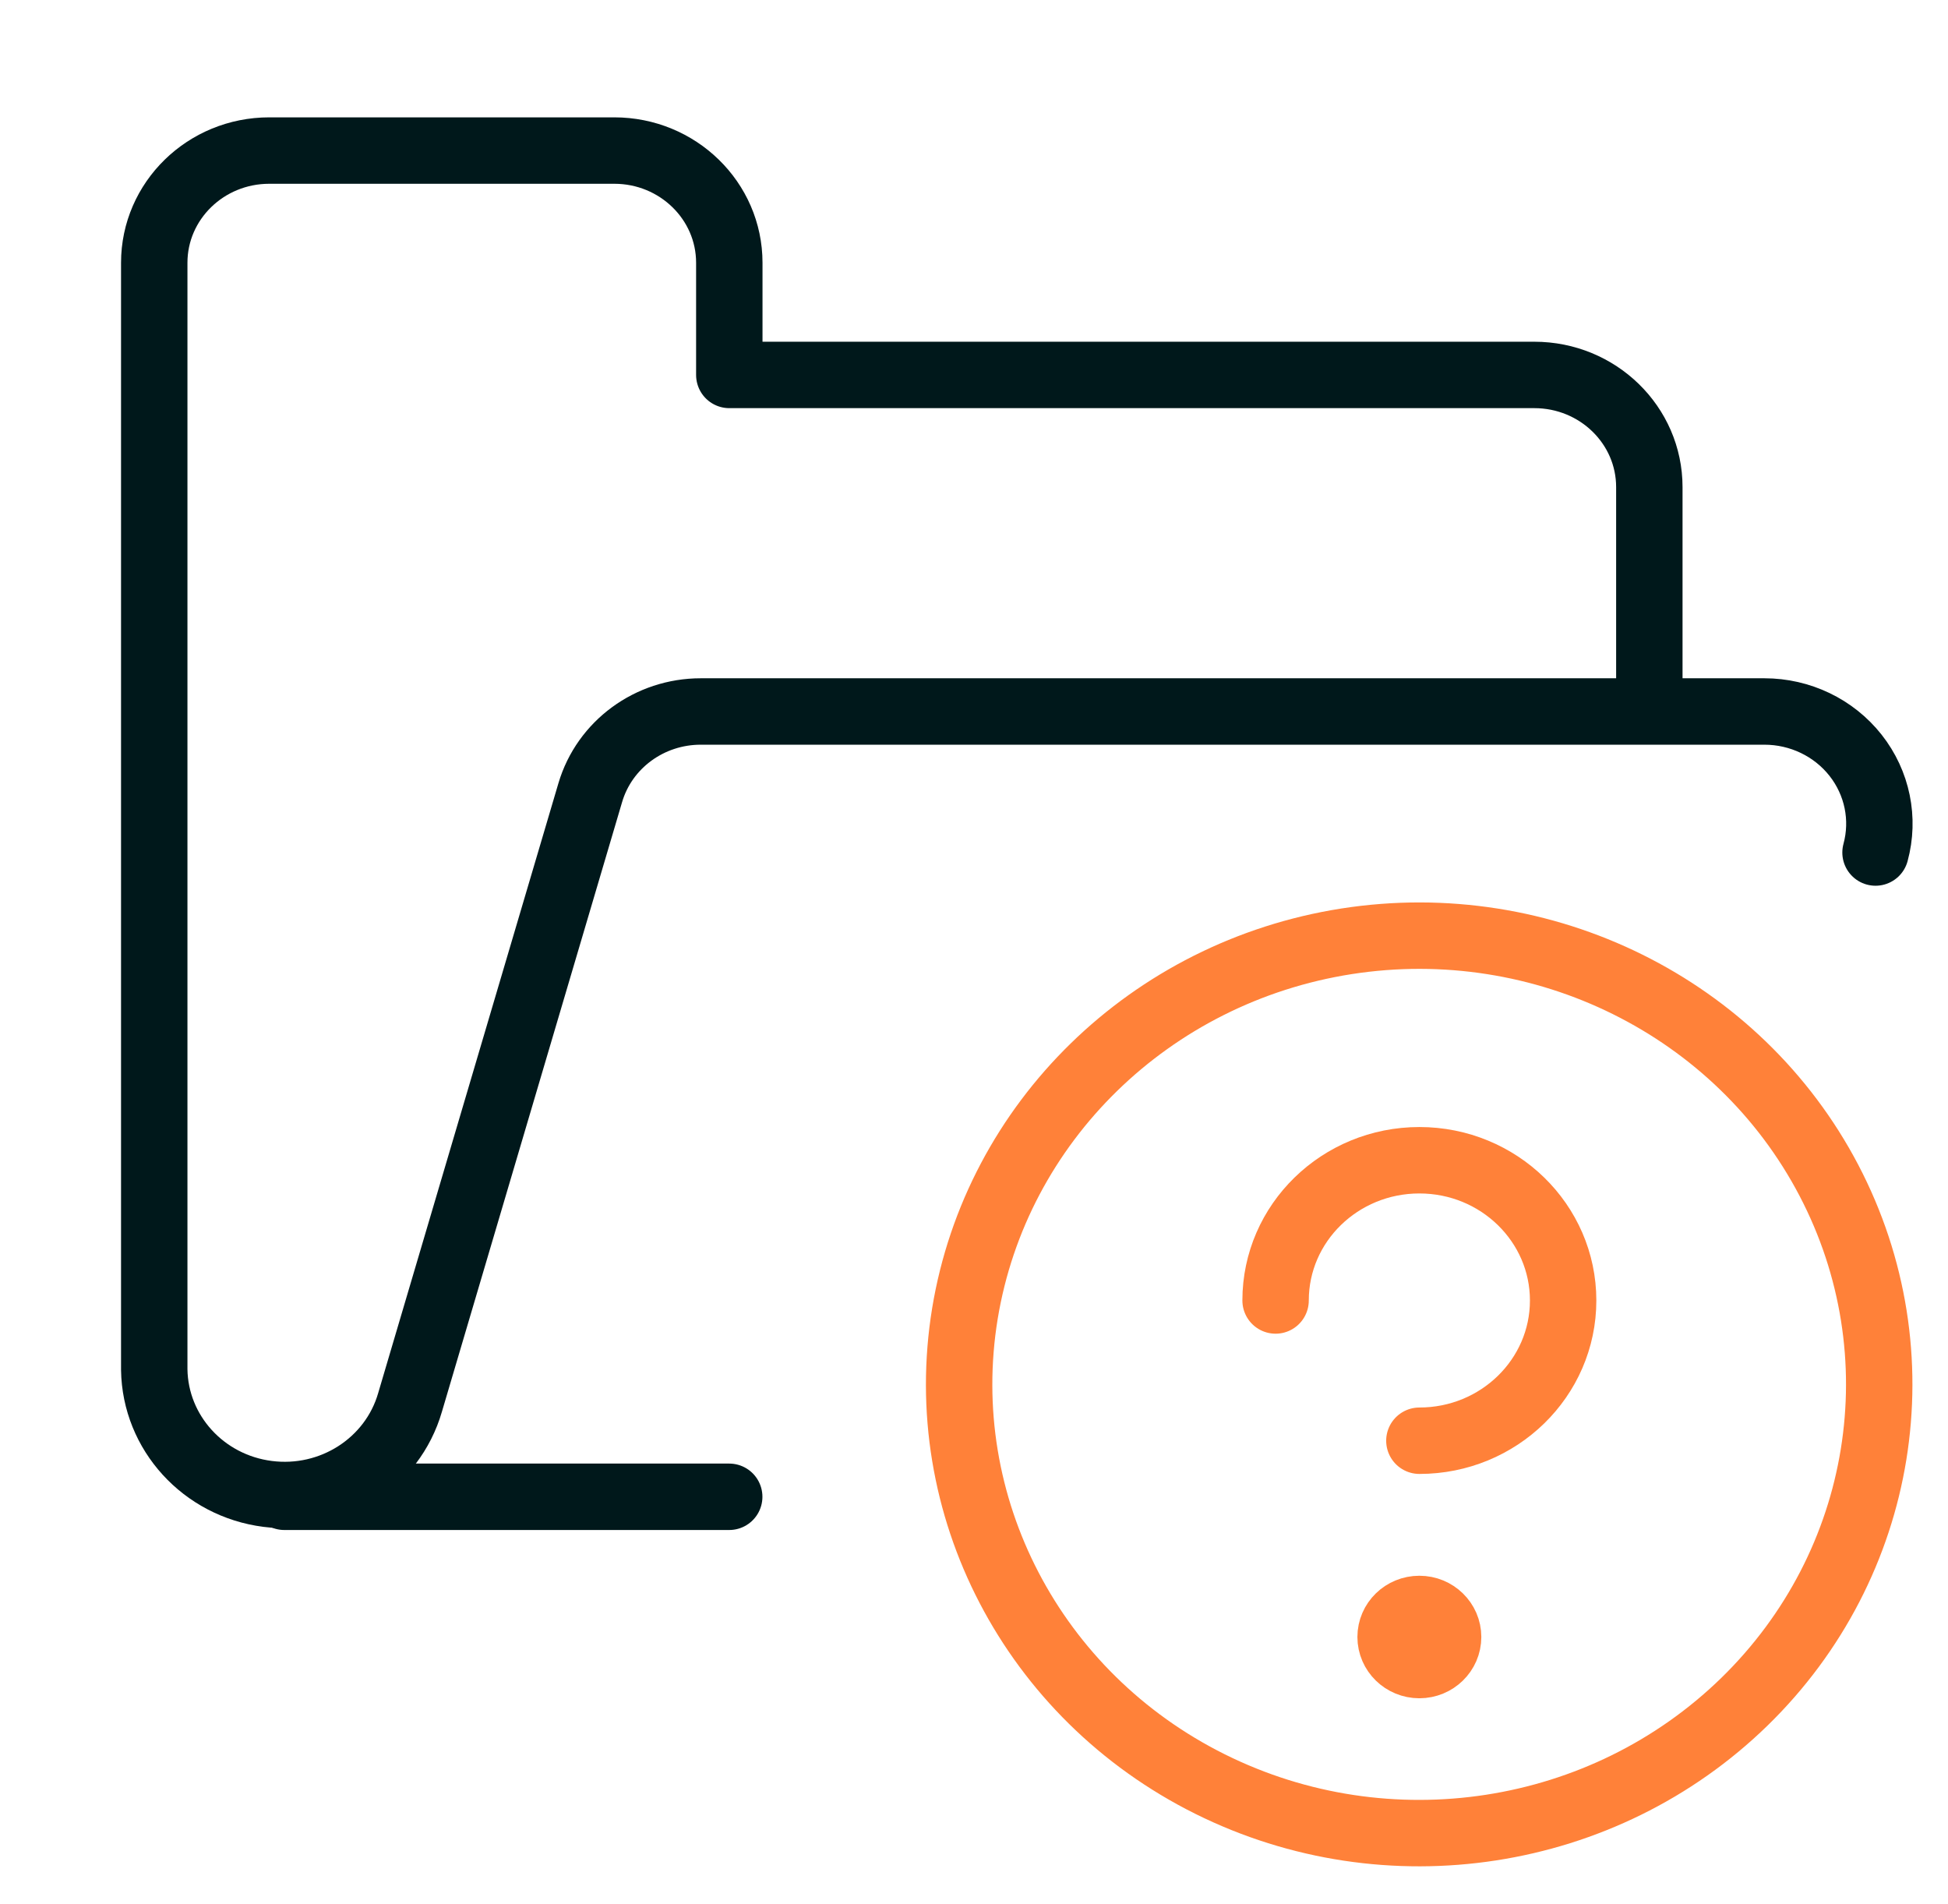 <svg width="44" height="43" viewBox="0 0 44 43" fill="none" xmlns="http://www.w3.org/2000/svg">
<path d="M16.471 33.801H6.422" stroke="#00181B" stroke-width="1.5" stroke-linecap="round" stroke-linejoin="round"/>
<path d="M37.254 16.067V11C37.254 9.601 36.091 8.467 34.656 8.467H16.473V5.934C16.473 4.535 15.31 3.4 13.875 3.4H6.082C4.647 3.4 3.484 4.535 3.484 5.934V30.929C3.505 32.355 4.595 33.551 6.045 33.736C7.495 33.922 8.865 33.042 9.262 31.669L13.333 17.898C13.654 16.813 14.672 16.066 15.83 16.067H39.852C40.659 16.067 41.42 16.432 41.912 17.056C42.404 17.68 42.57 18.492 42.363 19.252" stroke="#00181B" stroke-width="1.5" stroke-linecap="round" stroke-linejoin="round"/>
<path fill-rule="evenodd" clip-rule="evenodd" d="M21.795 29.662C21.084 34 23.319 38.291 27.331 40.288C31.343 42.285 36.217 41.534 39.403 38.428C42.588 35.322 43.358 30.568 41.31 26.655C39.262 22.743 34.862 20.563 30.414 21.257C25.982 21.951 22.507 25.34 21.795 29.662Z" stroke="#FF8139" stroke-width="1.5" stroke-linecap="round" stroke-linejoin="round"/>
<path d="M28.812 29.368C28.812 27.619 30.266 26.201 32.06 26.201C33.853 26.201 35.307 27.619 35.307 29.368C35.307 31.117 33.853 32.535 32.06 32.535" stroke="#FF8139" stroke-width="1.5" stroke-linecap="round" stroke-linejoin="round"/>
<path fill-rule="evenodd" clip-rule="evenodd" d="M32.06 36.334C32.418 36.334 32.709 36.617 32.709 36.967C32.709 37.317 32.418 37.601 32.06 37.601C31.701 37.601 31.41 37.317 31.41 36.967C31.41 36.617 31.701 36.334 32.06 36.334Z" fill="#FF8139" stroke="#FF8139" stroke-width="1.5" stroke-linecap="round" stroke-linejoin="round"/>
</svg>
